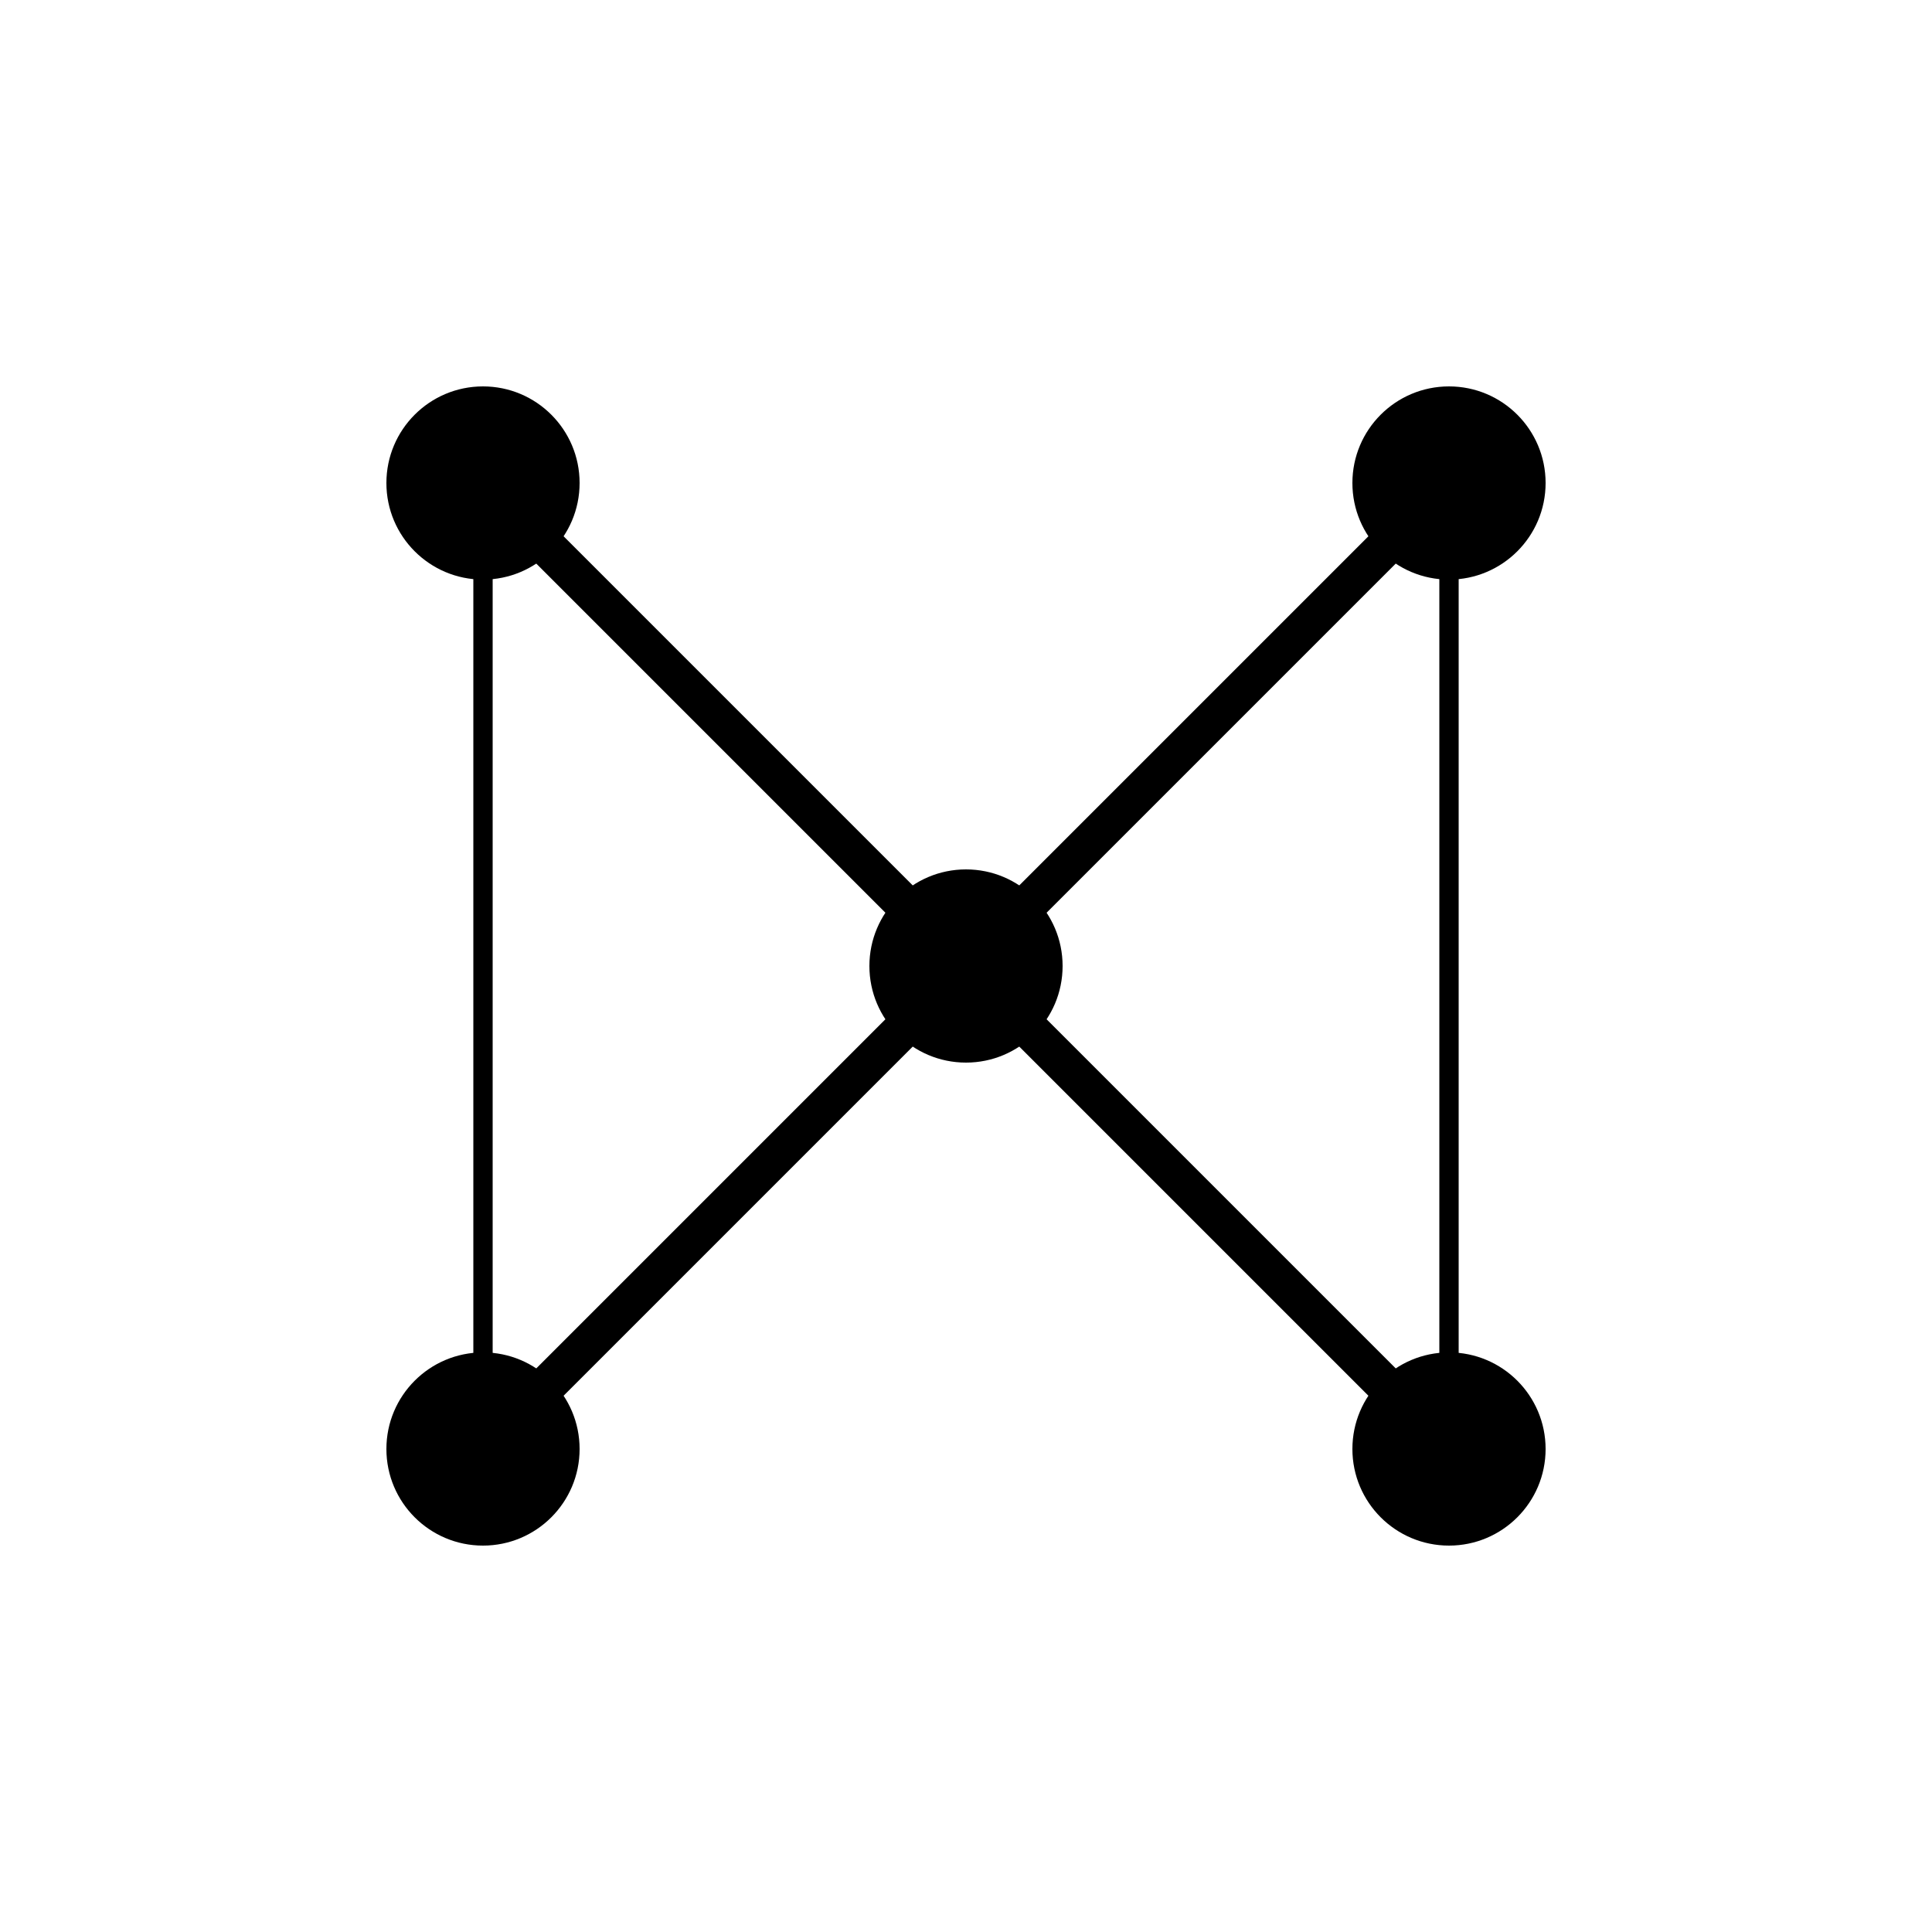 <svg xmlns="http://www.w3.org/2000/svg" viewBox="0 0 200 200" width="200" height="200"><line x1="50" y1="50" x2="50" y2="150" stroke="black" stroke-width="2"></line><line x1="150" y1="50" x2="150" y2="150" stroke="black" stroke-width="2"></line><line x1="50" y1="50" x2="150" y2="150" stroke="black" stroke-width="4"></line><line x1="150" y1="50" x2="50" y2="150" stroke="black" stroke-width="4"></line><circle cx="50" cy="50" r="10" fill="black"></circle><circle cx="50" cy="150" r="10" fill="black"></circle><circle cx="150" cy="50" r="10" fill="black"></circle><circle cx="150" cy="150" r="10" fill="black"></circle><circle cx="100" cy="100" r="10" fill="black"></circle></svg>